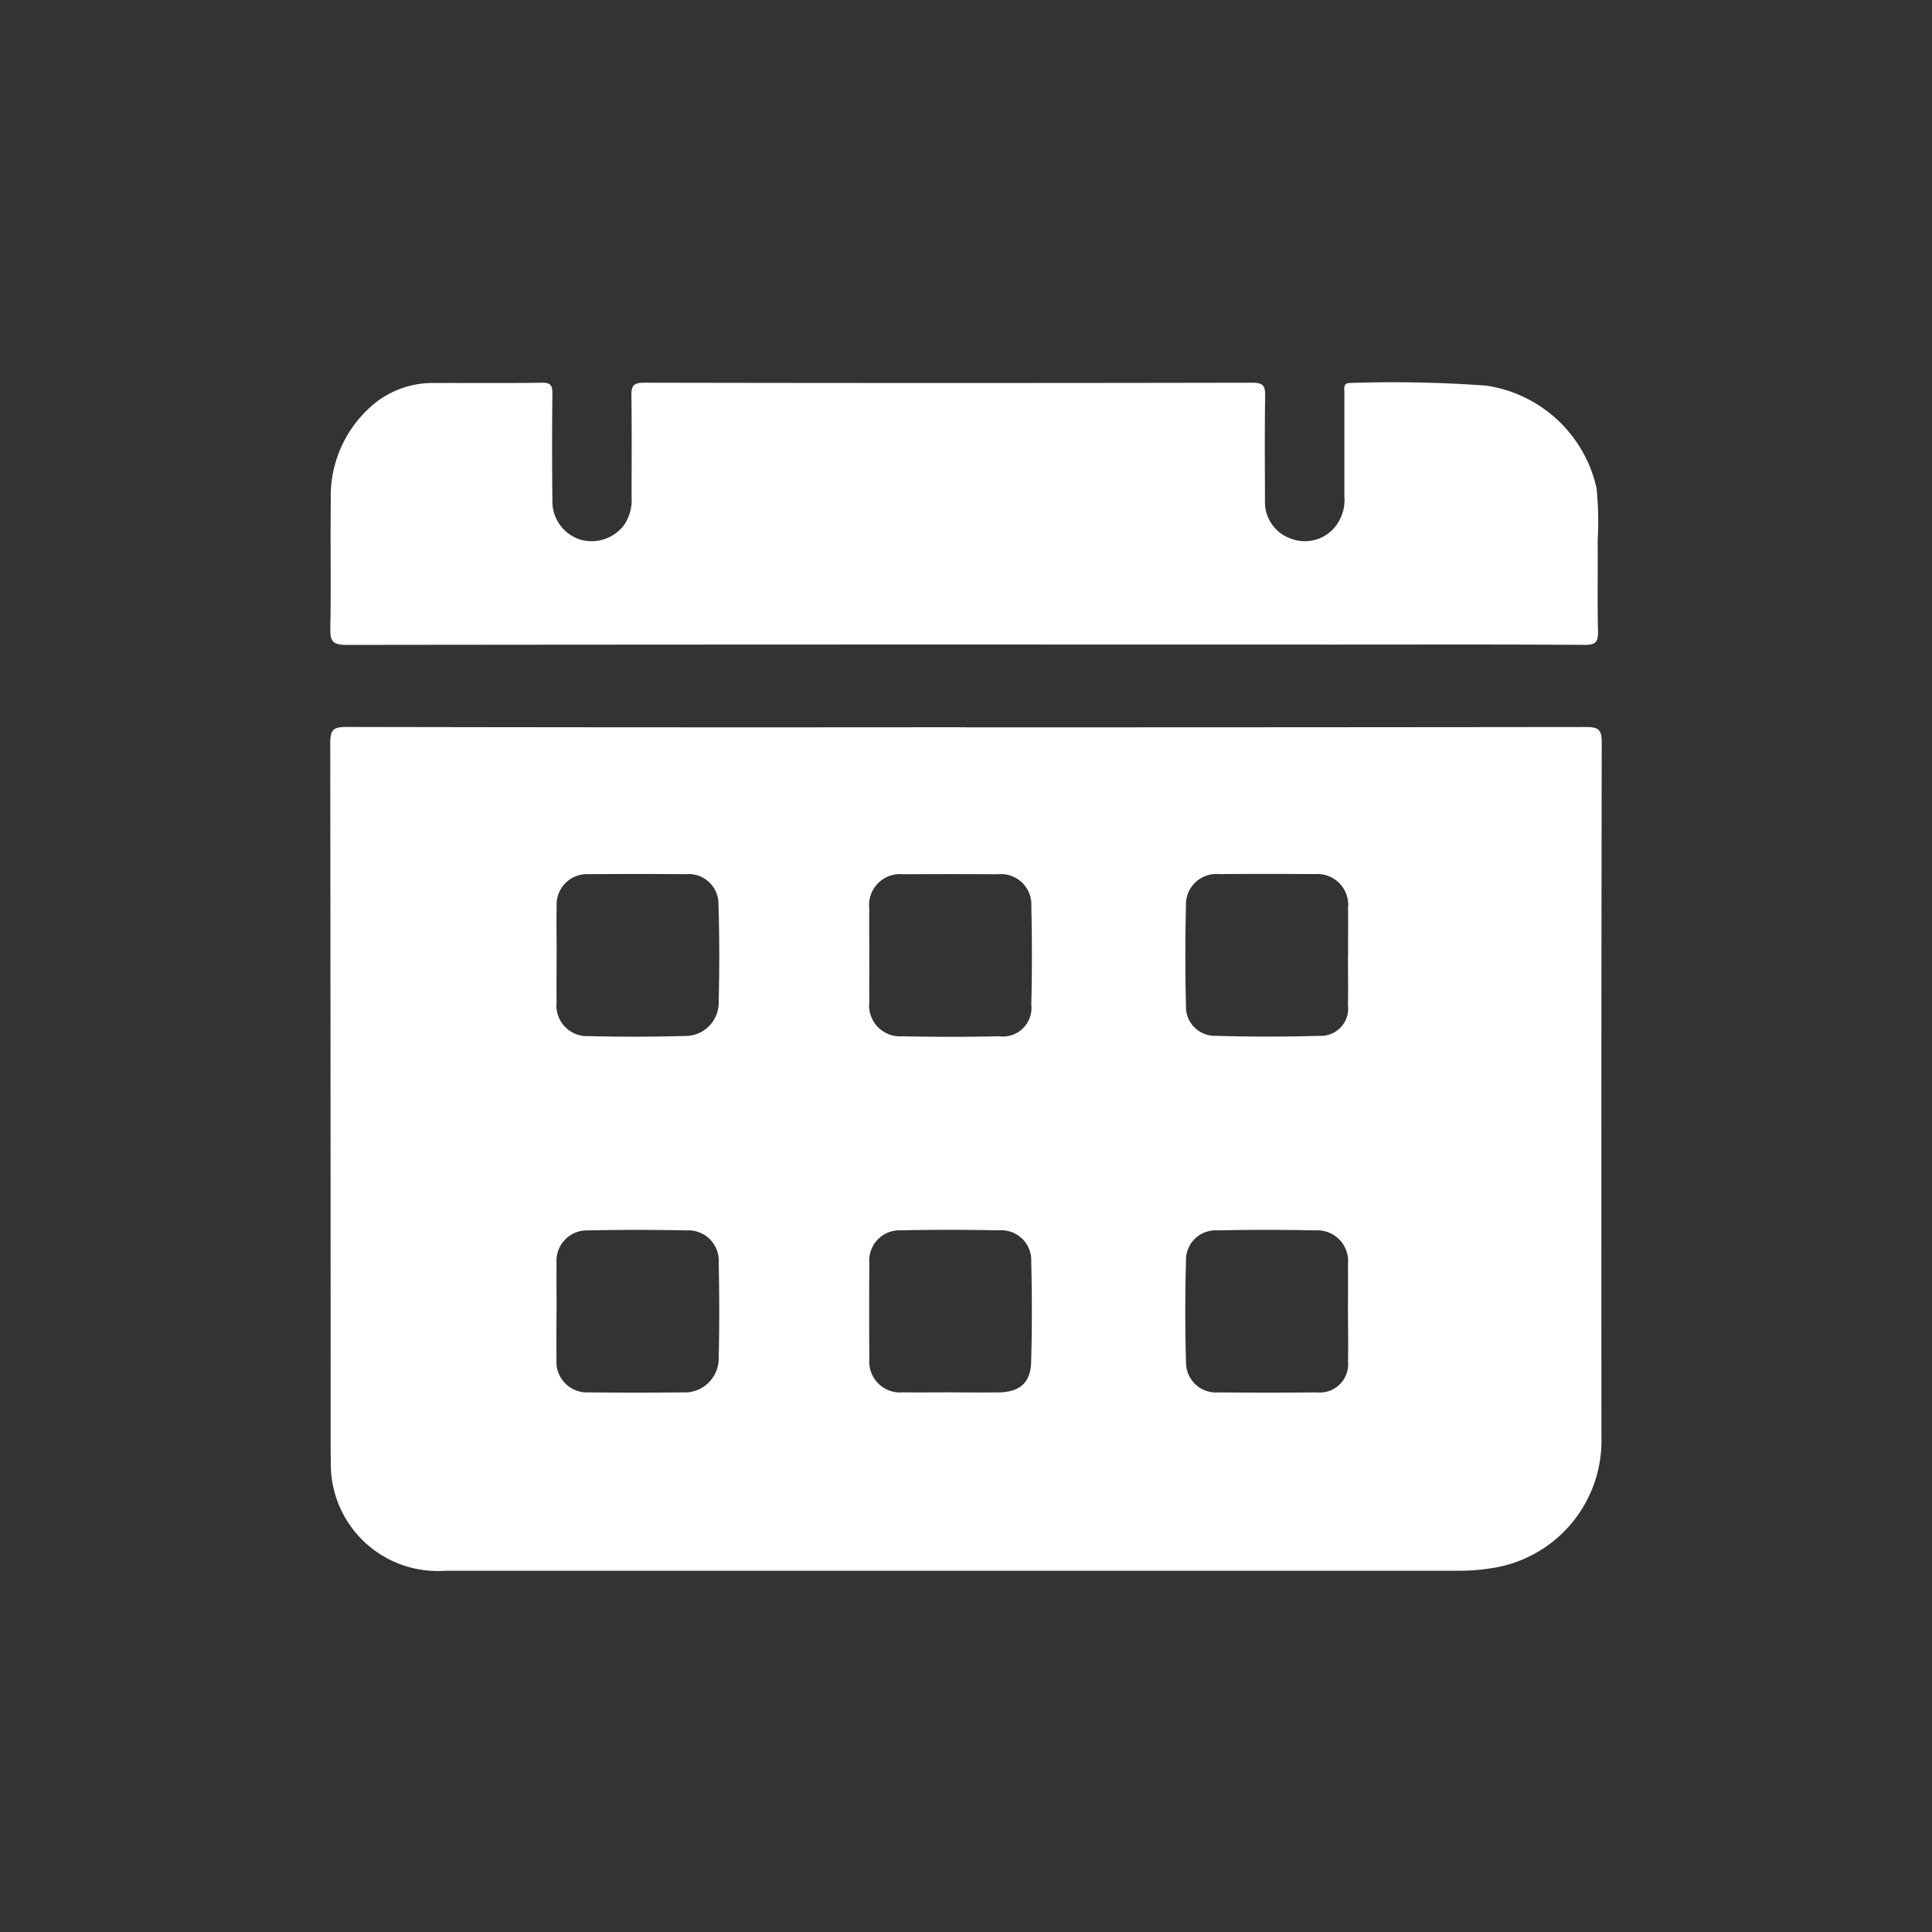 <?xml version="1.0" encoding="UTF-8"?>
<svg xmlns="http://www.w3.org/2000/svg" xmlns:xlink="http://www.w3.org/1999/xlink" width="89" height="89" viewBox="0 0 89 89">
  <rect x="0" y="0" width="89" height="89" fill="#333333" stroke="none"/>
  <defs>
    <clipPath id="clip-path">
      <rect id="Rectangle_965" data-name="Rectangle 965" width="58.572" height="54.754" fill="#fff"/>
    </clipPath>
    <clipPath id="clip-Calendar_ICON">
      <rect width="89" height="89"/>
    </clipPath>
  </defs>
  <g id="Calendar_ICON" data-name="Calendar ICON" clip-path="url(#clip-Calendar_ICON)">
    <g id="Group_1807" data-name="Group 1807" transform="translate(15.214 17.613)">
      <g id="Group_1806" data-name="Group 1806" clip-path="url(#clip-path)">
        <path id="Path_8949" data-name="Path 8949" d="M29.285,270.39q14.291,0,28.582-.016c.606,0,.707.172.706.733q-.027,16.017-.013,32.034a5.936,5.936,0,0,1-5.186,6,9.1,9.1,0,0,1-1.386.1q-23.344,0-46.688,0a4.922,4.922,0,0,1-5.271-5.075c-.012-.282-.011-.565-.011-.848q0-16.108-.018-32.215c0-.638.184-.733.762-.732q14.261.028,28.522.013m-.721,30.641c.746,0,1.492.01,2.237,0,.951-.015,1.46-.44,1.487-1.374.045-1.551.043-3.1.005-4.655a1.378,1.378,0,0,0-1.473-1.436c-1.511-.029-3.024-.032-4.534,0a1.39,1.39,0,0,0-1.45,1.515q-.019,2.207,0,4.414a1.419,1.419,0,0,0,1.551,1.534c.725.011,1.451,0,2.177,0m18.324-20.081h0c0-.746.008-1.492,0-2.237a1.419,1.419,0,0,0-1.53-1.555q-2.207-.018-4.414,0A1.4,1.4,0,0,0,39.42,278.6q-.055,2.3,0,4.595A1.336,1.336,0,0,0,40.79,284.6q2.385.07,4.774,0a1.258,1.258,0,0,0,1.319-1.412c.016-.745,0-1.492,0-2.237m0,16.4c0-.746.008-1.492,0-2.237a1.414,1.414,0,0,0-1.479-1.552q-2.266-.046-4.535,0a1.364,1.364,0,0,0-1.448,1.4q-.064,2.326,0,4.655a1.385,1.385,0,0,0,1.5,1.409q2.267.021,4.535,0a1.306,1.306,0,0,0,1.429-1.434c.016-.745,0-1.491,0-2.237M24.833,280.918c0,.705-.007,1.411,0,2.116a1.421,1.421,0,0,0,1.507,1.586q2.236.05,4.474,0a1.317,1.317,0,0,0,1.482-1.454q.053-2.266,0-4.534a1.4,1.4,0,0,0-1.553-1.475q-2.177-.014-4.354,0a1.423,1.423,0,0,0-1.557,1.585c-.008.725,0,1.451,0,2.177M10.423,297.264c0,.746-.01,1.492,0,2.238a1.41,1.41,0,0,0,1.5,1.523q2.147.023,4.3,0a1.568,1.568,0,0,0,1.672-1.612c.035-1.451.031-2.9,0-4.355a1.4,1.4,0,0,0-1.483-1.495c-1.512-.03-3.025-.032-4.537,0a1.4,1.4,0,0,0-1.448,1.52c-.012.726,0,1.452,0,2.178m0-16.447c0,.746-.008,1.492,0,2.238a1.41,1.41,0,0,0,1.471,1.561q2.206.056,4.415-.007a1.534,1.534,0,0,0,1.581-1.577q.057-2.237-.009-4.476a1.375,1.375,0,0,0-1.5-1.4q-2.238-.017-4.477,0a1.4,1.4,0,0,0-1.478,1.481c-.015.726,0,1.452,0,2.178" transform="translate(-0.001 -254.496)" fill="#fff"/>
        <path id="Path_8950" data-name="Path 8950" d="M29.241,12.077q-14.231,0-28.461.017c-.641,0-.747-.186-.736-.767C.081,9.37.04,7.412.065,5.454A5.528,5.528,0,0,1,2.122.938,4.269,4.269,0,0,1,4.821.03C6.476.023,8.132.043,9.786.016c.422-.007.492.141.488.516q-.027,2.452,0,4.9A1.839,1.839,0,0,0,11.6,7.255a1.872,1.872,0,0,0,1.987-.7,2.032,2.032,0,0,0,.335-1.262c0-1.554.014-3.109-.009-4.663-.007-.445.071-.615.579-.614q14.018.027,28.037,0c.507,0,.585.169.578.612-.023,1.594-.013,3.189-.007,4.784A1.786,1.786,0,0,0,44.295,7.2a1.807,1.807,0,0,0,1.947-.441,1.986,1.986,0,0,0,.516-1.5q0-2.392,0-4.784c0-.207-.077-.459.3-.448a58.8,58.8,0,0,1,6.228.123,6.115,6.115,0,0,1,5.085,4.708,14.9,14.9,0,0,1,.055,2.418c.012,1.393-.019,2.786.015,4.178.012.489-.093.643-.616.639-3.855-.025-7.711-.013-11.566-.013Z" transform="translate(-0.041 0.001)" fill="#fff"/>
      </g>
    </g>
  </g>
</svg>
